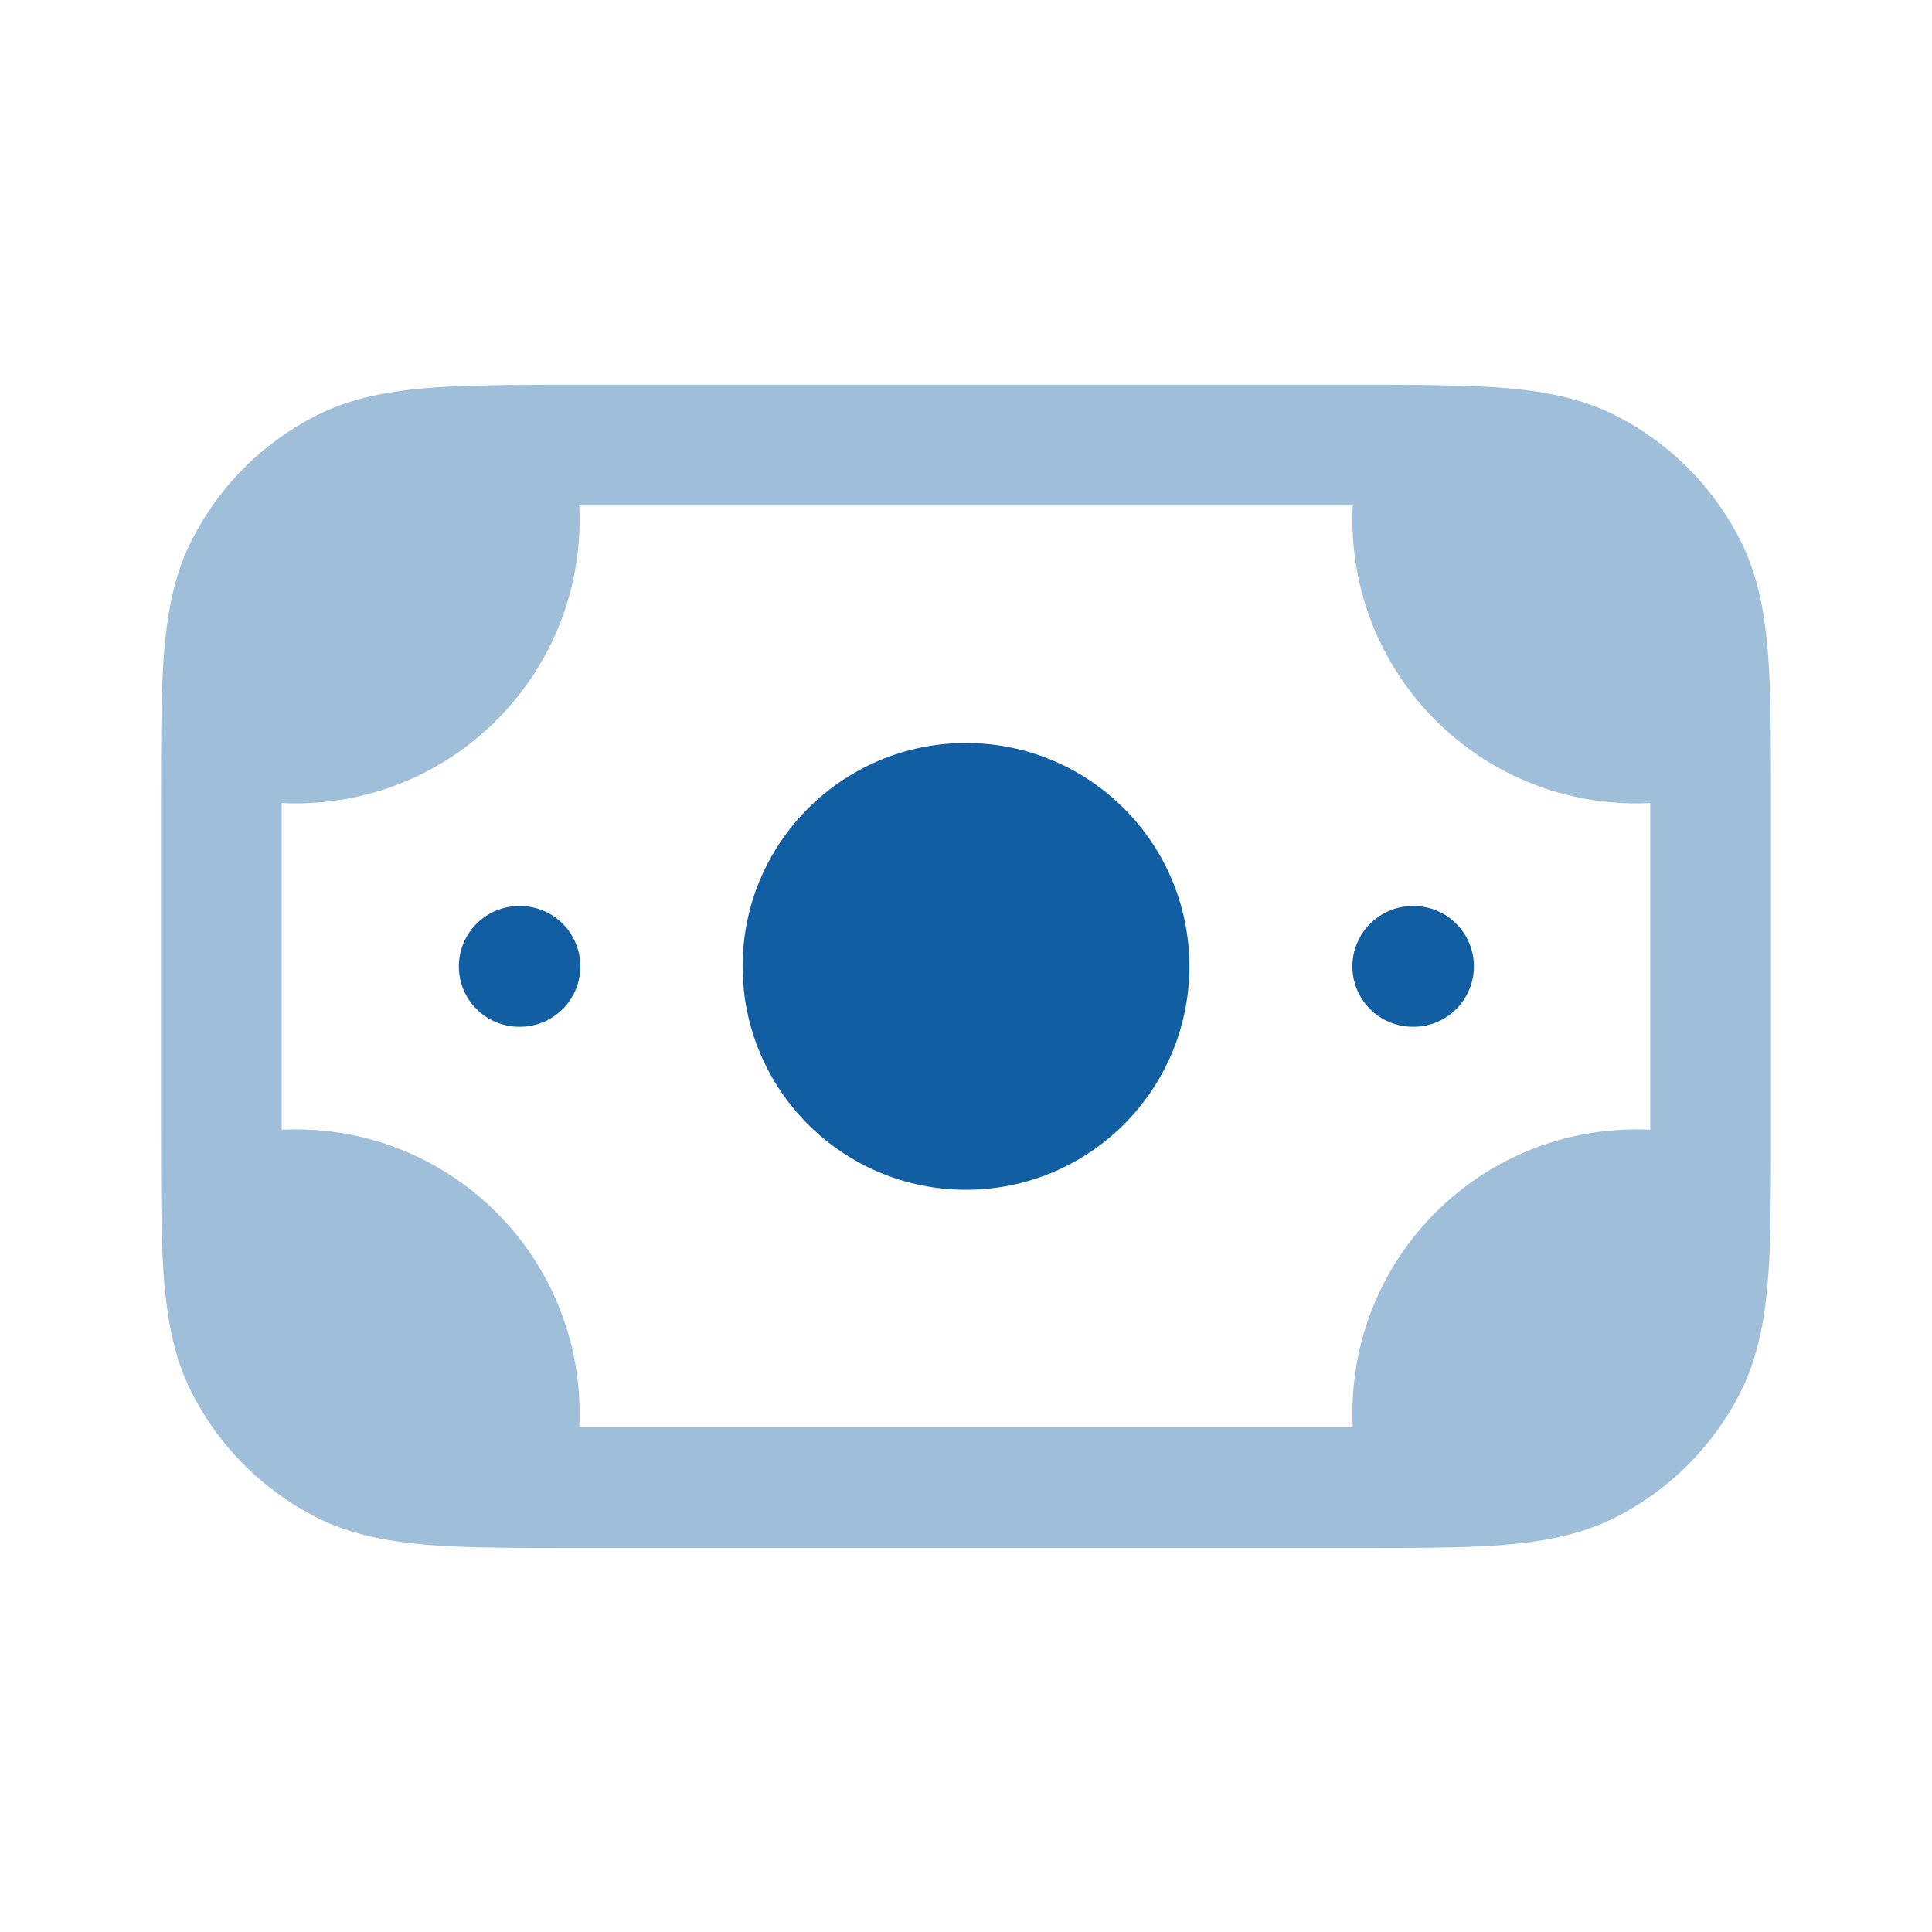 <?xml version="1.0" encoding="UTF-8"?>
<svg width="88" height="88" viewBox="0 0 88 88" fill="none" xmlns="http://www.w3.org/2000/svg">
<path fill-rule="evenodd" clip-rule="evenodd" d="M20.9 44.018C20.9 42.5 22.131 41.268 23.65 41.268H23.684C25.203 41.268 26.434 42.5 26.434 44.018C26.434 45.537 25.203 46.768 23.684 46.768H23.65C22.131 46.768 20.9 45.537 20.9 44.018ZM61.6 44.018C61.6 42.5 62.831 41.268 64.35 41.268H64.384C65.903 41.268 67.134 42.5 67.134 44.018C67.134 45.537 65.903 46.768 64.384 46.768H64.35C62.831 46.768 61.6 45.537 61.6 44.018Z" fill="#115EA3"/>
<path d="M43.999 54.193C49.619 54.193 54.175 49.638 54.175 44.018C54.175 38.399 49.619 33.843 43.999 33.843C38.38 33.843 33.825 38.399 33.825 44.018C33.825 49.638 38.38 54.193 43.999 54.193Z" fill="#115EA3"/>
<path opacity="0.4" fill-rule="evenodd" clip-rule="evenodd" d="M61.648 17.527H26.352C25.141 17.527 24.04 17.527 23.044 17.538C19.519 17.577 16.756 17.73 14.39 18.935C11.959 20.174 9.981 22.152 8.742 24.584C7.537 26.95 7.384 29.713 7.344 33.238C7.333 34.233 7.333 35.334 7.333 36.545V51.491C7.333 52.702 7.333 53.804 7.344 54.799C7.384 58.324 7.537 61.087 8.742 63.453C9.981 65.885 11.959 67.862 14.39 69.101C16.756 70.307 19.519 70.46 23.044 70.499C24.039 70.51 25.141 70.51 26.352 70.51H61.648C62.859 70.51 63.961 70.51 64.956 70.499C68.481 70.46 71.244 70.307 73.609 69.101C76.041 67.862 78.019 65.885 79.258 63.453C80.463 61.087 80.617 58.324 80.656 54.799C80.667 53.804 80.667 52.702 80.667 51.491V36.545C80.667 35.334 80.667 34.233 80.656 33.238C80.617 29.713 80.463 26.95 79.258 24.584C78.019 22.152 76.041 20.174 73.609 18.935C71.244 17.73 68.481 17.577 64.956 17.538C63.961 17.527 62.859 17.527 61.648 17.527ZM26.4 23.668C26.4 23.453 26.395 23.239 26.384 23.027H61.616C61.605 23.239 61.6 23.453 61.6 23.668C61.6 30.807 67.387 36.593 74.525 36.593C74.74 36.593 74.954 36.588 75.167 36.578V51.459C74.954 51.449 74.74 51.443 74.525 51.443C67.387 51.443 61.6 57.23 61.6 64.368C61.6 64.583 61.605 64.797 61.616 65.01H26.384C26.395 64.797 26.4 64.583 26.4 64.368C26.4 57.23 20.613 51.443 13.475 51.443C13.26 51.443 13.046 51.449 12.833 51.459V36.578C13.046 36.588 13.26 36.593 13.475 36.593C20.613 36.593 26.4 30.807 26.4 23.668Z" fill="#115EA3"/>
</svg> 